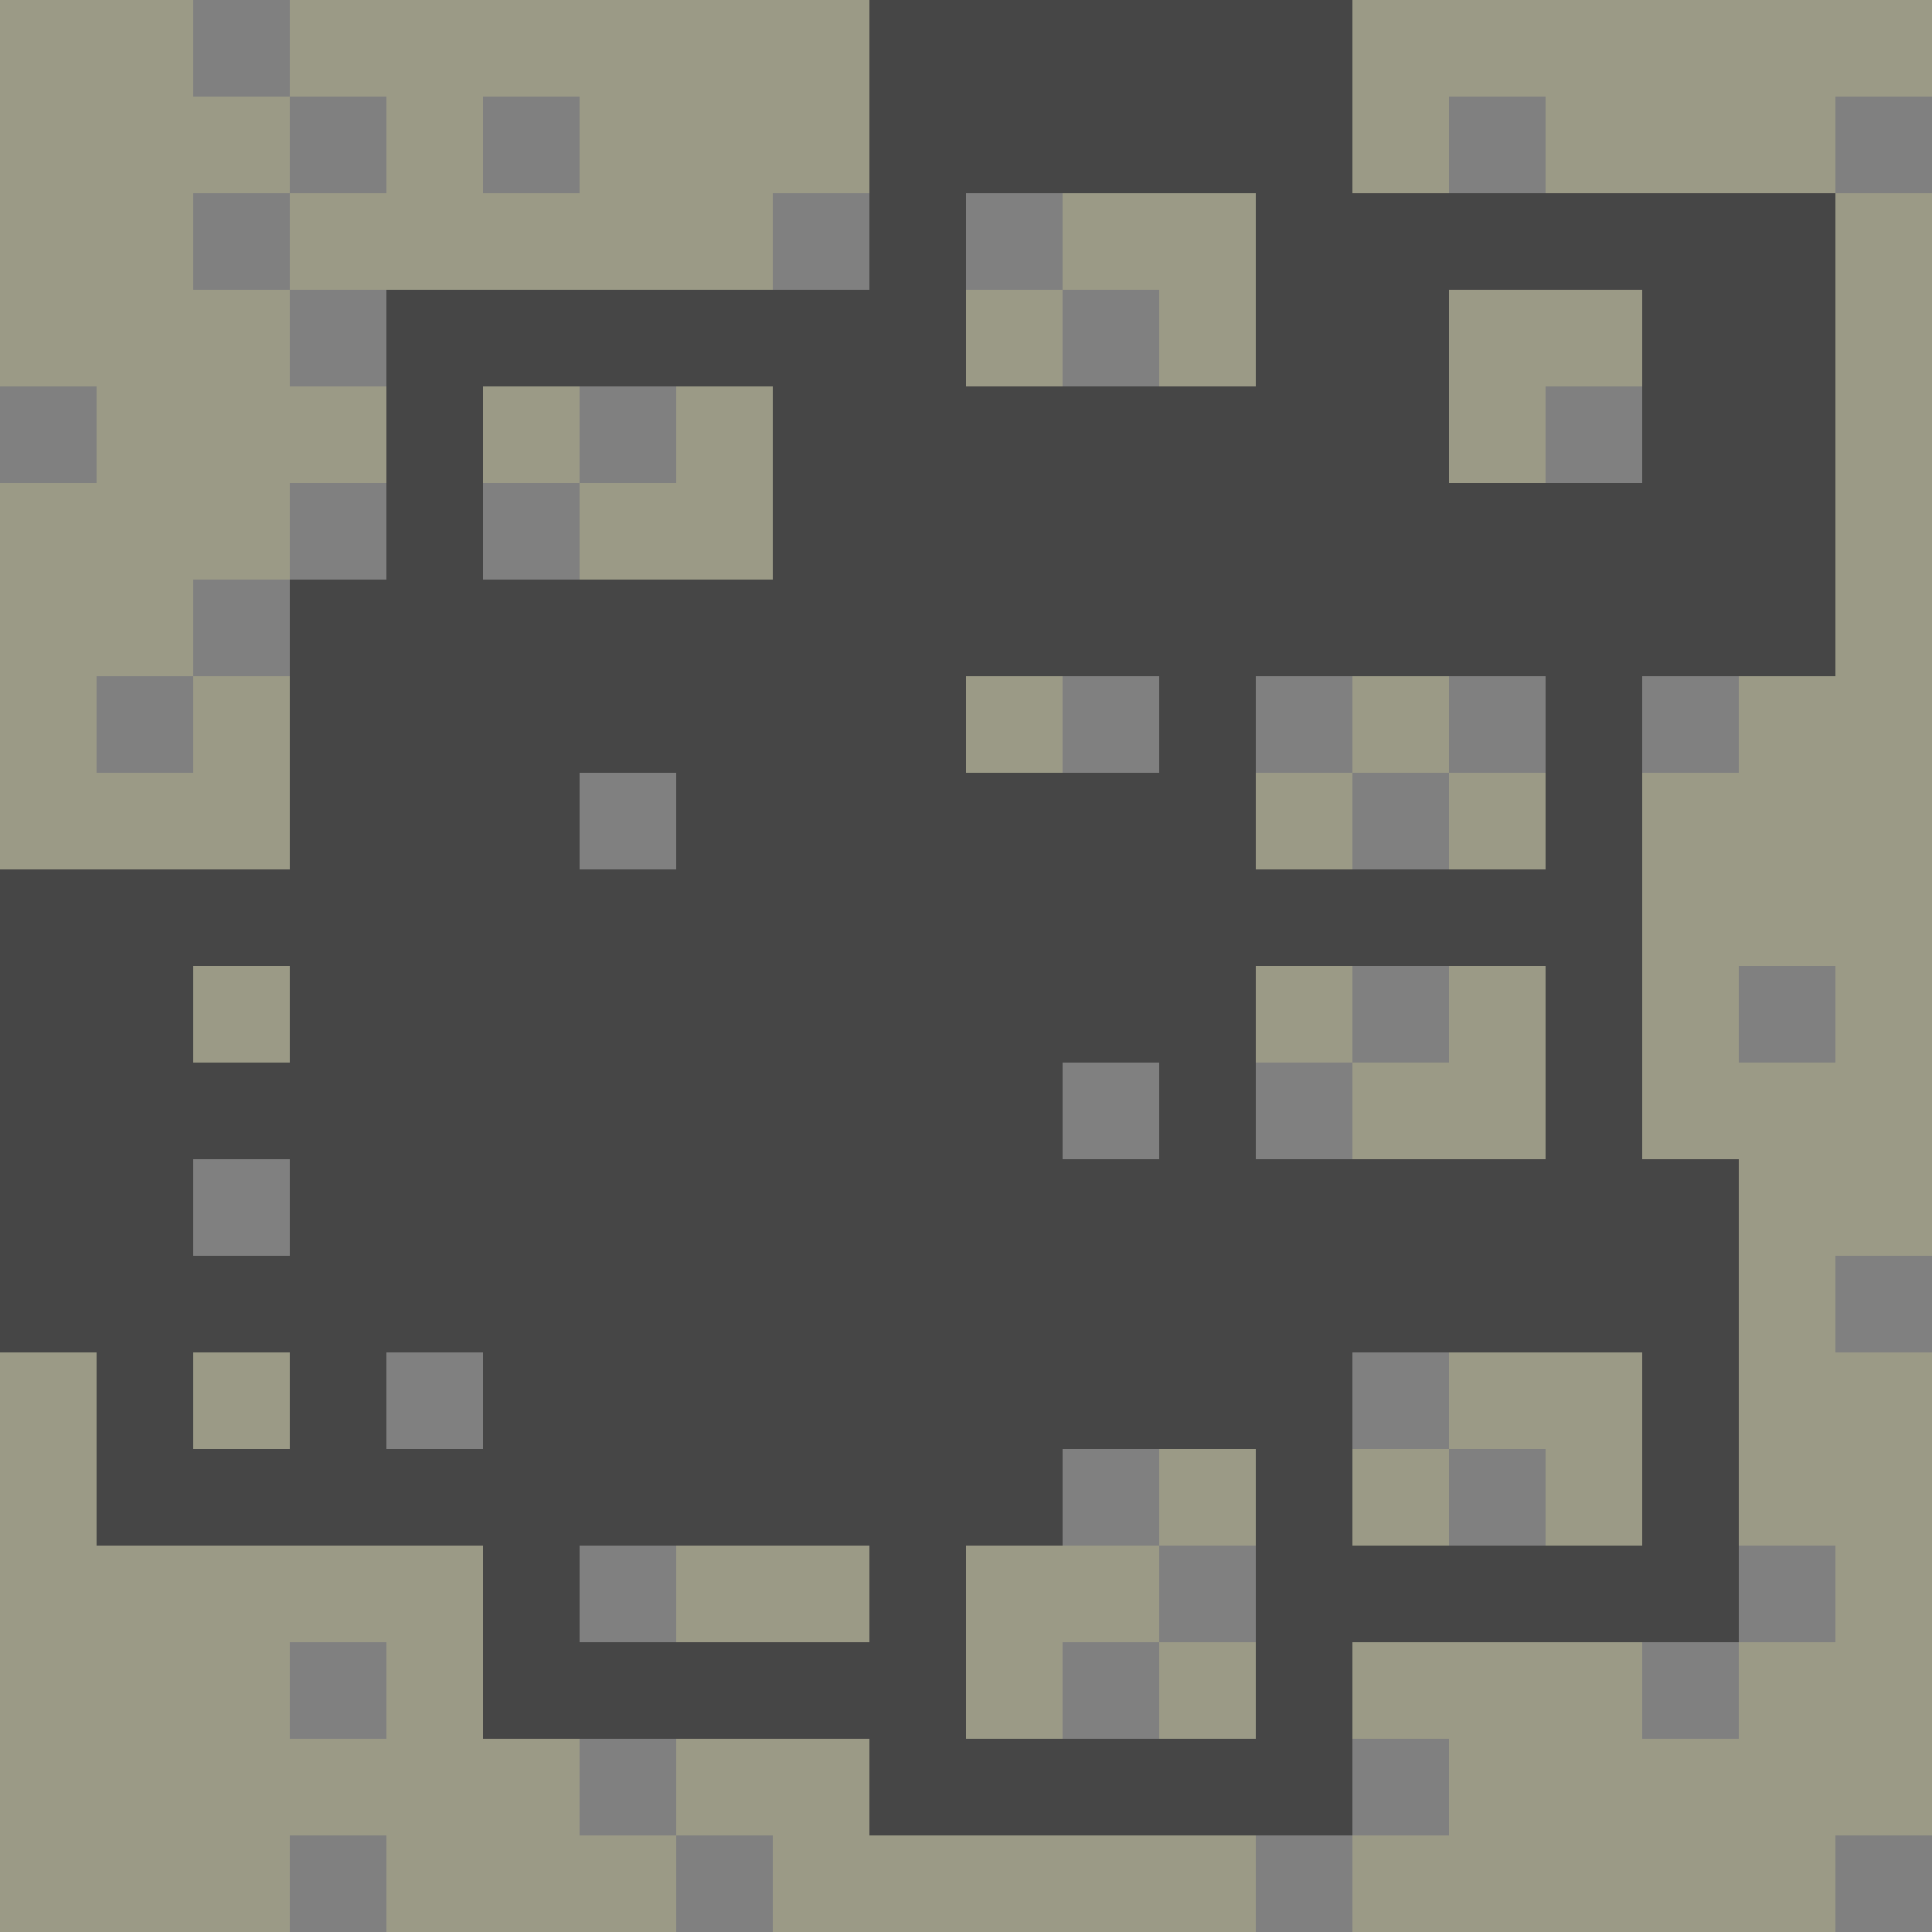 <?xml version="1.0" encoding="ISO-8859-1" standalone="no" ?><!DOCTYPE svg PUBLIC "-//W3C//DTD SVG 20010904//EN"
"http://www.w3.org/TR/2001/REC-SVG-20010904/DTD/svg10.dtd"><svg width="360" height="360" xmlns="http://www.w3.org/2000/svg"
xmlns:xlink="http://www.w3.org/1999/xlink"><title>Arie op.4</title><desc>Bilderstellung</desc><rect x="0" y="0" width="360" height="360" fill="#9b9a86" /><g id="zahlenfeld" ><rect x="198" y="198" width="18" height="18" fill="#808080" /><rect x="198" y="126" width="18" height="18" fill="#808080" /><rect x="108" y="144" width="18" height="18" fill="#808080" /><rect x="234" y="198" width="18" height="18" fill="#808080" /><rect x="234" y="126" width="18" height="18" fill="#808080" /><rect x="252" y="252" width="18" height="18" fill="#808080" /><rect x="252" y="180" width="18" height="18" fill="#808080" /><rect x="252" y="144" width="18" height="18" fill="#808080" /><rect x="90" y="90" width="18" height="18" fill="#808080" /><rect x="72" y="252" width="18" height="18" fill="#808080" /><rect x="198" y="270" width="18" height="18" fill="#808080" /><rect x="270" y="270" width="18" height="18" fill="#808080" /><rect x="270" y="126" width="18" height="18" fill="#808080" /><rect x="108" y="72" width="18" height="18" fill="#808080" /><rect x="54" y="90" width="18" height="18" fill="#808080" /><rect x="108" y="288" width="18" height="18" fill="#808080" /><rect x="216" y="288" width="18" height="18" fill="#808080" /><rect x="288" y="72" width="18" height="18" fill="#808080" /><rect x="198" y="54" width="18" height="18" fill="#808080" /><rect x="54" y="54" width="18" height="18" fill="#808080" /><rect x="36" y="108" width="18" height="18" fill="#808080" /><rect x="36" y="216" width="18" height="18" fill="#808080" /><rect x="54" y="306" width="18" height="18" fill="#808080" /><rect x="198" y="306" width="18" height="18" fill="#808080" /><rect x="306" y="306" width="18" height="18" fill="#808080" /><rect x="306" y="126" width="18" height="18" fill="#808080" /><rect x="180" y="36" width="18" height="18" fill="#808080" /><rect x="144" y="36" width="18" height="18" fill="#808080" /><rect x="36" y="36" width="18" height="18" fill="#808080" /><rect x="18" y="126" width="18" height="18" fill="#808080" /><rect x="108" y="324" width="18" height="18" fill="#808080" /><rect x="252" y="324" width="18" height="18" fill="#808080" /><rect x="324" y="288" width="18" height="18" fill="#808080" /><rect x="324" y="180" width="18" height="18" fill="#808080" /><rect x="270" y="18" width="18" height="18" fill="#808080" /><rect x="90" y="18" width="18" height="18" fill="#808080" /><rect x="54" y="18" width="18" height="18" fill="#808080" /><rect x="0" y="72" width="18" height="18" fill="#808080" /><rect x="54" y="342" width="18" height="18" fill="#808080" /><rect x="126" y="342" width="18" height="18" fill="#808080" /><rect x="234" y="342" width="18" height="18" fill="#808080" /><rect x="342" y="342" width="18" height="18" fill="#808080" /><rect x="342" y="234" width="18" height="18" fill="#808080" /><rect x="342" y="18" width="18" height="18" fill="#808080" /><rect x="36" y="0" width="18" height="18" fill="#808080" /></g><rect x="171" y="9" width="72" height="72" fill="none" stroke="#464646" stroke-width="18" /><rect x="171" y="27" width="72" height="72" fill="none" stroke="#464646" stroke-width="18" /><rect x="243" y="45" width="72" height="72" fill="none" stroke="#464646" stroke-width="18" /><rect x="261" y="45" width="72" height="72" fill="none" stroke="#464646" stroke-width="18" /><rect x="81" y="63" width="72" height="72" fill="none" stroke="#464646" stroke-width="18" /><rect x="153" y="81" width="72" height="72" fill="none" stroke="#464646" stroke-width="18" /><rect x="153" y="99" width="72" height="72" fill="none" stroke="#464646" stroke-width="18" /><rect x="225" y="99" width="72" height="72" fill="none" stroke="#464646" stroke-width="18" /><rect x="63" y="117" width="72" height="72" fill="none" stroke="#464646" stroke-width="18" /><rect x="81" y="117" width="72" height="72" fill="none" stroke="#464646" stroke-width="18" /><rect x="99" y="117" width="72" height="72" fill="none" stroke="#464646" stroke-width="18" /><rect x="153" y="117" width="72" height="72" fill="none" stroke="#464646" stroke-width="18" /><rect x="63" y="135" width="72" height="72" fill="none" stroke="#464646" stroke-width="18" /><rect x="81" y="135" width="72" height="72" fill="none" stroke="#464646" stroke-width="18" /><rect x="99" y="135" width="72" height="72" fill="none" stroke="#464646" stroke-width="18" /><rect x="153" y="153" width="72" height="72" fill="none" stroke="#464646" stroke-width="18" /><rect x="9" y="171" width="72" height="72" fill="none" stroke="#464646" stroke-width="18" /><rect x="27" y="171" width="72" height="72" fill="none" stroke="#464646" stroke-width="18" /><rect x="63" y="171" width="72" height="72" fill="none" stroke="#464646" stroke-width="18" /><rect x="81" y="171" width="72" height="72" fill="none" stroke="#464646" stroke-width="18" /><rect x="99" y="171" width="72" height="72" fill="none" stroke="#464646" stroke-width="18" /><rect x="117" y="171" width="72" height="72" fill="none" stroke="#464646" stroke-width="18" /><rect x="153" y="171" width="72" height="72" fill="none" stroke="#464646" stroke-width="18" /><rect x="225" y="171" width="72" height="72" fill="none" stroke="#464646" stroke-width="18" /><rect x="99" y="189" width="72" height="72" fill="none" stroke="#464646" stroke-width="18" /><rect x="117" y="189" width="72" height="72" fill="none" stroke="#464646" stroke-width="18" /><rect x="153" y="189" width="72" height="72" fill="none" stroke="#464646" stroke-width="18" /><rect x="27" y="207" width="72" height="72" fill="none" stroke="#464646" stroke-width="18" /><rect x="63" y="207" width="72" height="72" fill="none" stroke="#464646" stroke-width="18" /><rect x="99" y="207" width="72" height="72" fill="none" stroke="#464646" stroke-width="18" /><rect x="117" y="207" width="72" height="72" fill="none" stroke="#464646" stroke-width="18" /><rect x="243" y="225" width="72" height="72" fill="none" stroke="#464646" stroke-width="18" /><rect x="99" y="243" width="72" height="72" fill="none" stroke="#464646" stroke-width="18" /><rect x="171" y="261" width="72" height="72" fill="none" stroke="#464646" stroke-width="18" /></svg>